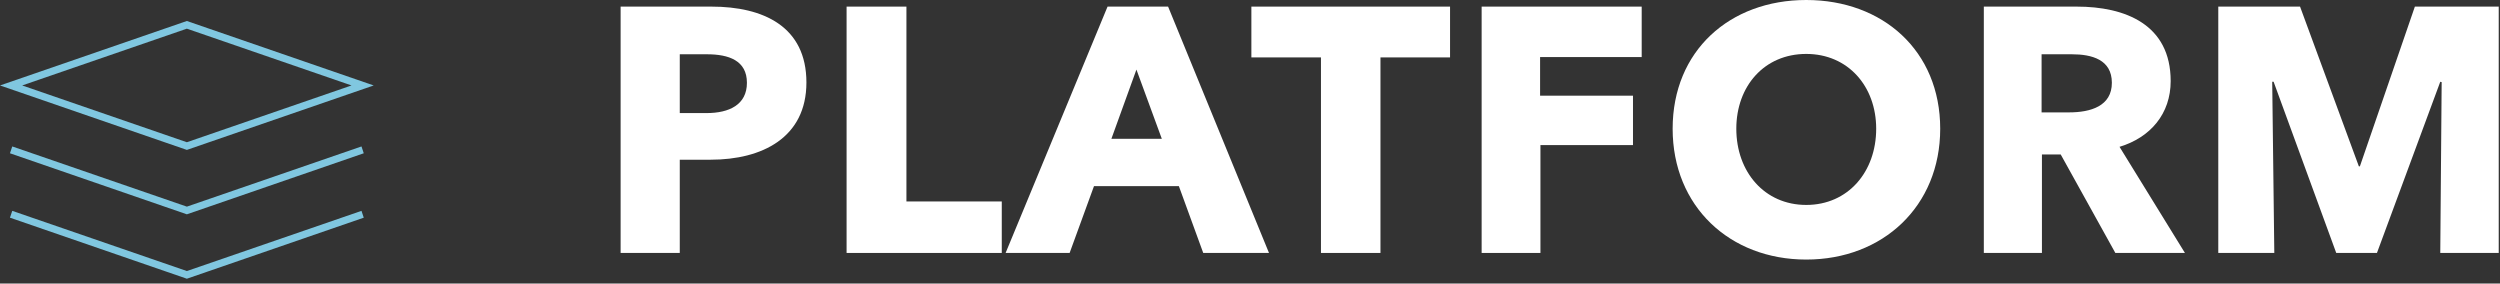 <?xml version="1.0" encoding="UTF-8"?>
<svg xmlns="http://www.w3.org/2000/svg" width="194" height="22" viewBox="0 0 194 22" fill="none">
  <rect x="0" y="0" width="194" height="22" fill="#333333" stroke="none"/>
  <g clip-path="url(#clip0_2318_19076)">
    <path d="M14.5 11.633L0 6.631L14.5 1.629L29 6.631L14.5 11.633ZM1.722 6.631L14.5 11.037L27.277 6.631L14.5 2.225L1.722 6.631Z" fill="#80C7E0"></path>
    <path d="M14.501 16.631L0.773 11.894L0.951 11.364L14.501 16.035L28.051 11.364L28.228 11.894L14.501 16.631Z" fill="#80C7E0"></path>
    <path d="M14.501 21.629L0.773 16.892L0.951 16.362L14.501 21.033L28.051 16.362L28.228 16.892L14.501 21.629Z" fill="#80C7E0"></path>
  </g>
  <path d="M176.486 19.629H172.139V0.513H178.484L183.047 12.906H183.128L187.394 0.513H193.901V19.629H189.365L189.473 6.372L189.365 6.345L184.451 19.629H181.292L176.432 6.345H176.324L176.486 19.629Z" fill="white"></path>
  <path d="M158.454 19.629H153.945V0.513H161.154C164.907 0.513 168.444 1.89 168.444 6.291C168.444 8.829 166.878 10.665 164.475 11.394L169.551 19.629H164.151L159.912 11.988H158.454V19.629ZM158.427 4.212V8.721H160.56C162.234 8.721 163.881 8.235 163.881 6.426C163.881 4.617 162.315 4.212 160.776 4.212H158.427Z" fill="white"></path>
  <path d="M140.165 20.142C134.225 20.142 129.797 16.011 129.797 9.99C129.797 3.942 134.225 0 140.165 0C146.105 0 150.56 3.942 150.56 9.99C150.56 16.011 146.105 20.142 140.165 20.142ZM140.165 15.903C143.405 15.903 145.592 13.338 145.592 9.99C145.592 6.696 143.405 4.185 140.165 4.185C136.898 4.185 134.738 6.696 134.738 9.99C134.738 13.338 136.925 15.903 140.165 15.903Z" fill="white"></path>
  <path d="M119.538 19.629H114.975V0.513H127.395V4.428H119.511V7.425H126.72V11.259H119.538V19.629Z" fill="white"></path>
  <path d="M107.124 19.629H102.507V4.455H97.107V0.513H112.524V4.455H107.124V19.629Z" fill="white"></path>
  <path d="M98.474 19.629H93.371L91.481 14.445H84.893L83.003 19.629H78.035L85.946 0.513H90.644L98.474 19.629ZM88.187 5.4L86.243 10.773H90.158L88.187 5.4Z" fill="white"></path>
  <path d="M77.737 19.629H65.695V0.513H70.339V15.633H77.737V19.629Z" fill="white"></path>
  <path d="M52.75 19.629H48.16V0.513H55.207C59.23 0.513 62.578 2.052 62.578 6.399C62.578 10.692 59.122 12.393 55.153 12.393H52.75V19.629ZM52.75 4.212V8.775H54.829C56.584 8.775 57.961 8.127 57.961 6.426C57.961 4.698 56.557 4.212 54.856 4.212H52.75Z" fill="white"></path>
  <defs>
    <clipPath id="clip0_2318_19076">
      <rect width="29" height="20" fill="white" transform="translate(0 1.629)"></rect>
    </clipPath>
  </defs>
</svg>
